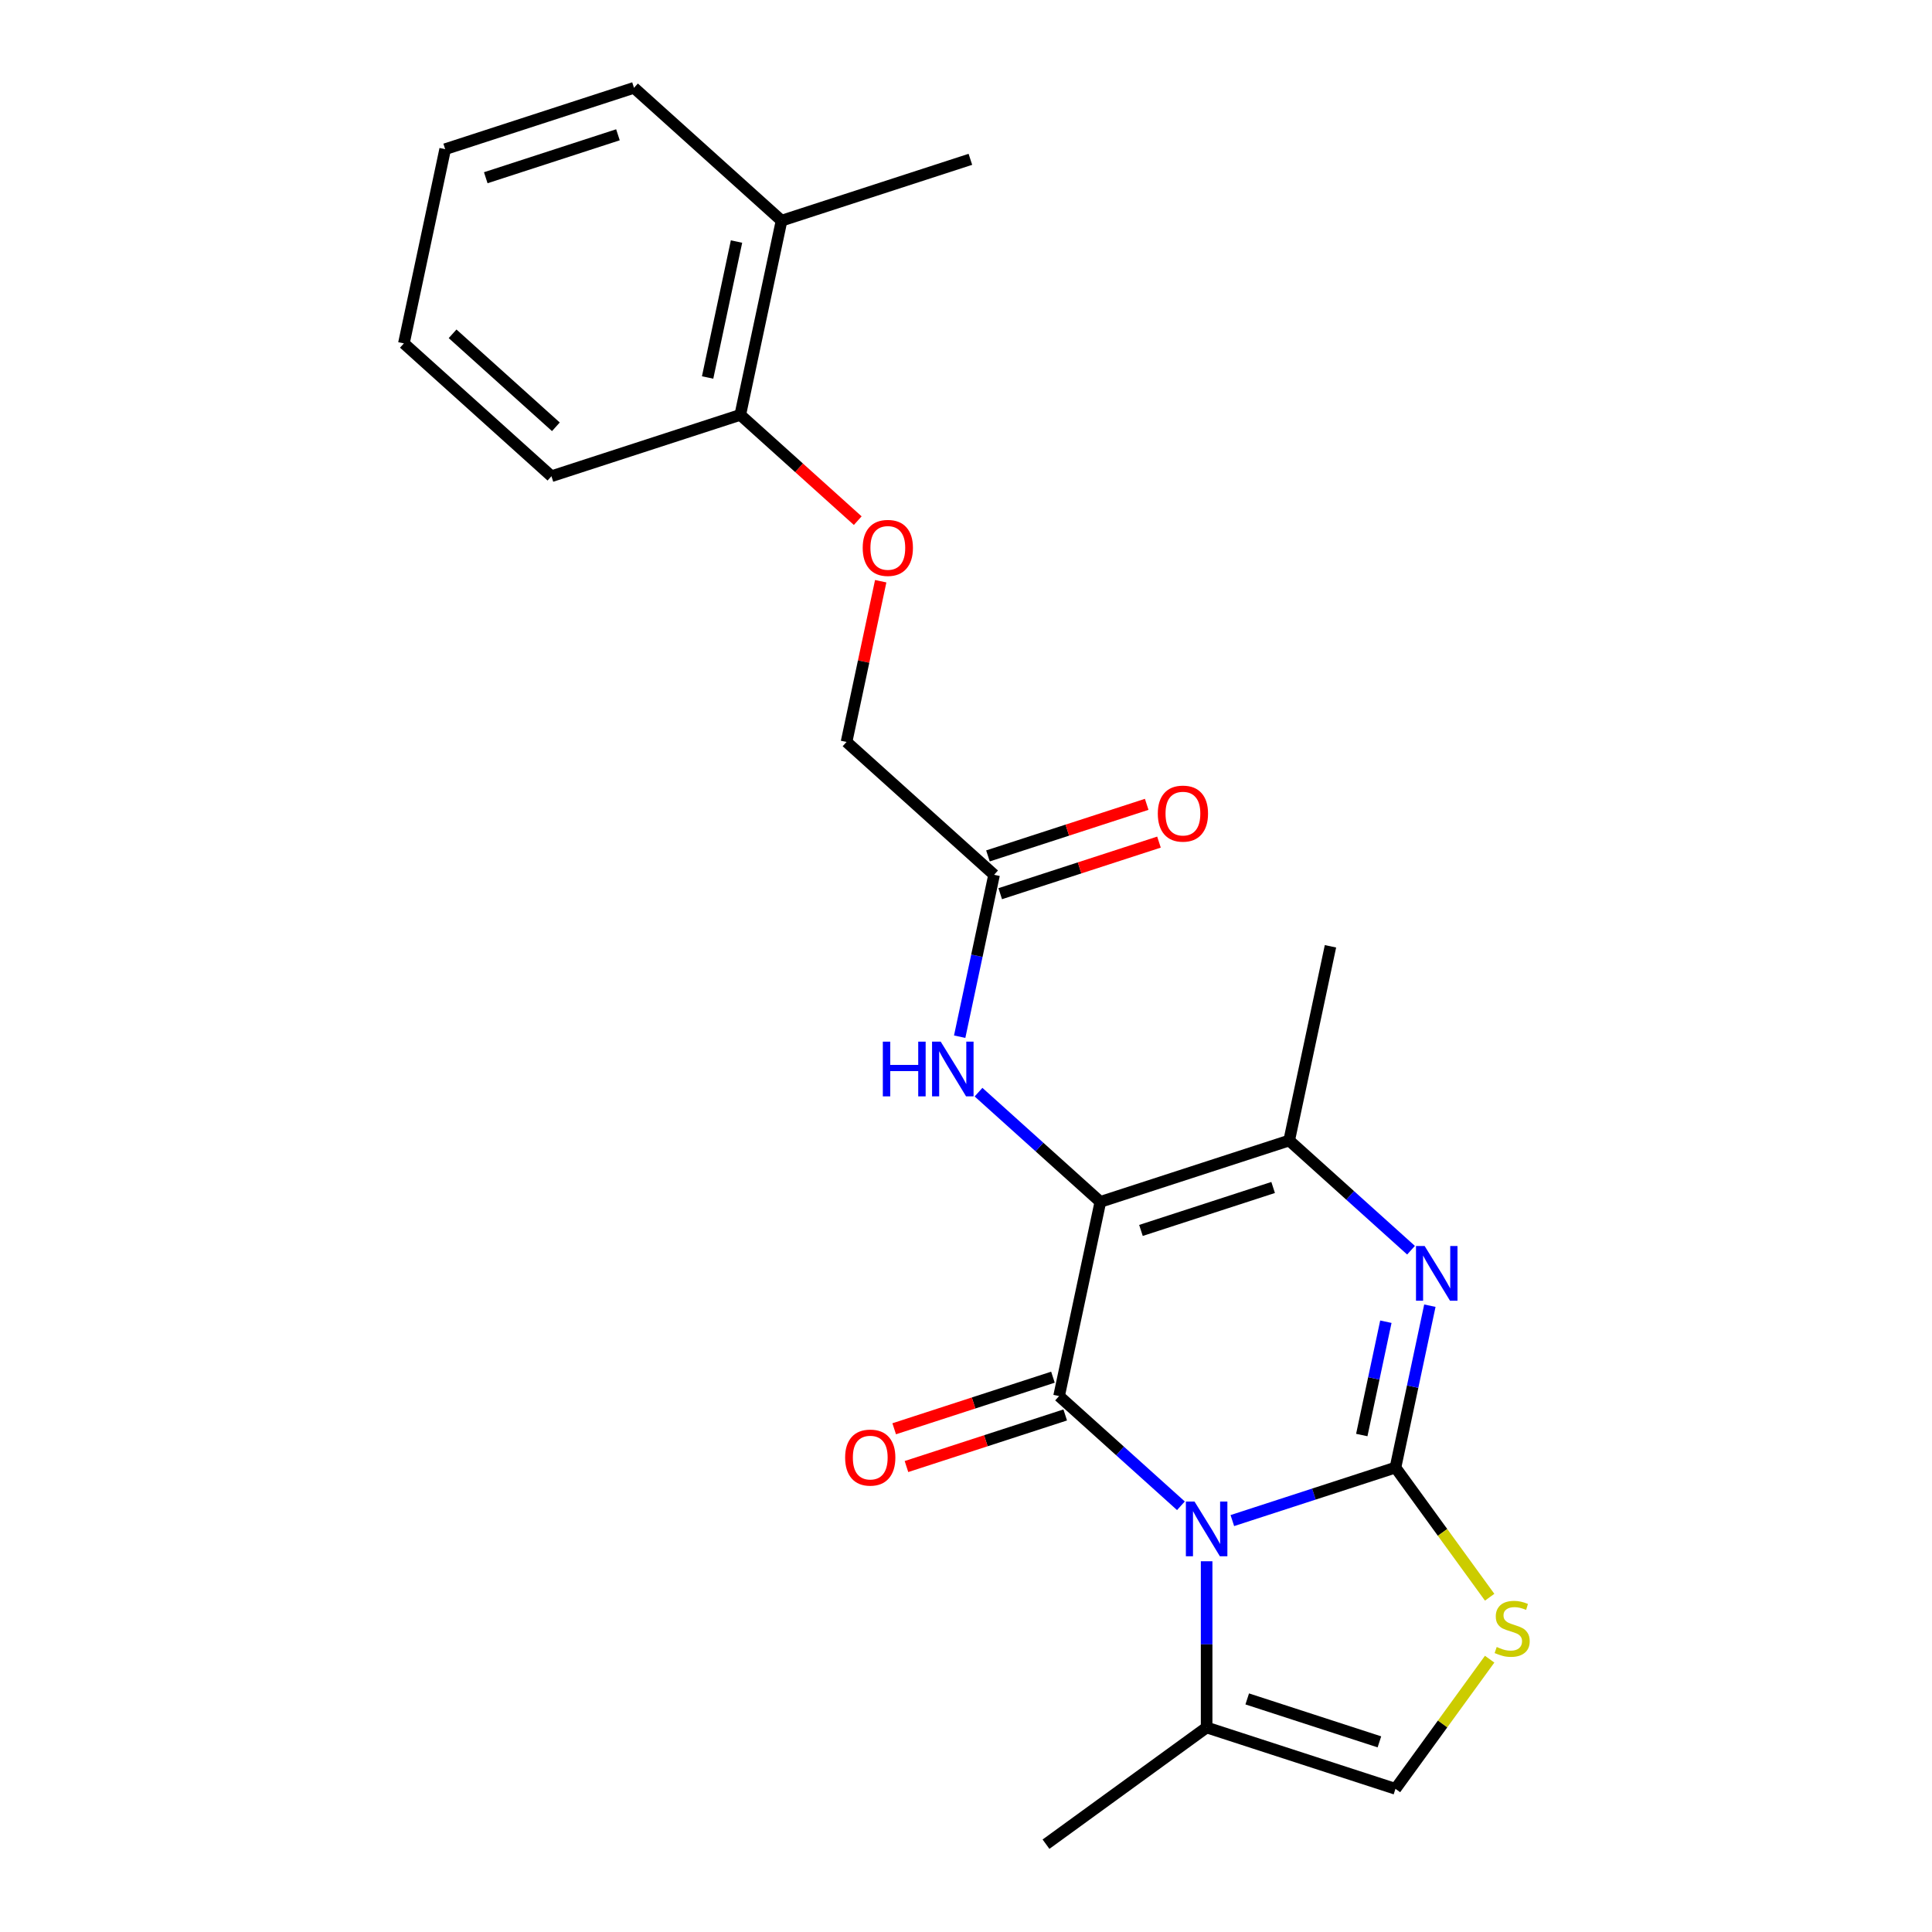 <?xml version='1.0' encoding='iso-8859-1'?>
<svg version='1.1' baseProfile='full'
              xmlns='http://www.w3.org/2000/svg'
                      xmlns:rdkit='http://www.rdkit.org/xml'
                      xmlns:xlink='http://www.w3.org/1999/xlink'
                  xml:space='preserve'
width='1000px' height='1000px' viewBox='0 0 1000 1000'>
<!-- END OF HEADER -->
<rect style='opacity:1.0;fill:#FFFFFF;stroke:none' width='1000' height='1000' x='0' y='0'> </rect>
<path class='bond-0' d='M 637.858,787.047 L 680.073,773.331' style='fill:none;fill-rule:evenodd;stroke:#0000FF;stroke-width:6px;stroke-linecap:butt;stroke-linejoin:miter;stroke-opacity:1' />
<path class='bond-0' d='M 680.073,773.331 L 722.287,759.614' style='fill:none;fill-rule:evenodd;stroke:#000000;stroke-width:6px;stroke-linecap:butt;stroke-linejoin:miter;stroke-opacity:1' />
<path class='bond-1' d='M 611.24,779.388 L 579.709,750.997' style='fill:none;fill-rule:evenodd;stroke:#0000FF;stroke-width:6px;stroke-linecap:butt;stroke-linejoin:miter;stroke-opacity:1' />
<path class='bond-1' d='M 579.709,750.997 L 548.177,722.606' style='fill:none;fill-rule:evenodd;stroke:#000000;stroke-width:6px;stroke-linecap:butt;stroke-linejoin:miter;stroke-opacity:1' />
<path class='bond-6' d='M 624.549,808.101 L 624.549,851.12' style='fill:none;fill-rule:evenodd;stroke:#0000FF;stroke-width:6px;stroke-linecap:butt;stroke-linejoin:miter;stroke-opacity:1' />
<path class='bond-6' d='M 624.549,851.12 L 624.549,894.14' style='fill:none;fill-rule:evenodd;stroke:#000000;stroke-width:6px;stroke-linecap:butt;stroke-linejoin:miter;stroke-opacity:1' />
<path class='bond-3' d='M 722.287,759.614 L 731.193,717.718' style='fill:none;fill-rule:evenodd;stroke:#000000;stroke-width:6px;stroke-linecap:butt;stroke-linejoin:miter;stroke-opacity:1' />
<path class='bond-3' d='M 731.193,717.718 L 740.098,675.821' style='fill:none;fill-rule:evenodd;stroke:#0000FF;stroke-width:6px;stroke-linecap:butt;stroke-linejoin:miter;stroke-opacity:1' />
<path class='bond-3' d='M 704.855,742.772 L 711.088,713.444' style='fill:none;fill-rule:evenodd;stroke:#000000;stroke-width:6px;stroke-linecap:butt;stroke-linejoin:miter;stroke-opacity:1' />
<path class='bond-3' d='M 711.088,713.444 L 717.322,684.117' style='fill:none;fill-rule:evenodd;stroke:#0000FF;stroke-width:6px;stroke-linecap:butt;stroke-linejoin:miter;stroke-opacity:1' />
<path class='bond-5' d='M 722.287,759.614 L 746.666,793.168' style='fill:none;fill-rule:evenodd;stroke:#000000;stroke-width:6px;stroke-linecap:butt;stroke-linejoin:miter;stroke-opacity:1' />
<path class='bond-5' d='M 746.666,793.168 L 771.044,826.722' style='fill:none;fill-rule:evenodd;stroke:#CCCC00;stroke-width:6px;stroke-linecap:butt;stroke-linejoin:miter;stroke-opacity:1' />
<path class='bond-2' d='M 548.177,722.606 L 569.544,622.084' style='fill:none;fill-rule:evenodd;stroke:#000000;stroke-width:6px;stroke-linecap:butt;stroke-linejoin:miter;stroke-opacity:1' />
<path class='bond-10' d='M 545.002,712.832 L 503.917,726.182' style='fill:none;fill-rule:evenodd;stroke:#000000;stroke-width:6px;stroke-linecap:butt;stroke-linejoin:miter;stroke-opacity:1' />
<path class='bond-10' d='M 503.917,726.182 L 462.832,739.531' style='fill:none;fill-rule:evenodd;stroke:#FF0000;stroke-width:6px;stroke-linecap:butt;stroke-linejoin:miter;stroke-opacity:1' />
<path class='bond-10' d='M 551.353,732.38 L 510.268,745.729' style='fill:none;fill-rule:evenodd;stroke:#000000;stroke-width:6px;stroke-linecap:butt;stroke-linejoin:miter;stroke-opacity:1' />
<path class='bond-10' d='M 510.268,745.729 L 469.184,759.078' style='fill:none;fill-rule:evenodd;stroke:#FF0000;stroke-width:6px;stroke-linecap:butt;stroke-linejoin:miter;stroke-opacity:1' />
<path class='bond-4' d='M 569.544,622.084 L 667.282,590.326' style='fill:none;fill-rule:evenodd;stroke:#000000;stroke-width:6px;stroke-linecap:butt;stroke-linejoin:miter;stroke-opacity:1' />
<path class='bond-4' d='M 590.556,636.868 L 658.973,614.638' style='fill:none;fill-rule:evenodd;stroke:#000000;stroke-width:6px;stroke-linecap:butt;stroke-linejoin:miter;stroke-opacity:1' />
<path class='bond-7' d='M 569.544,622.084 L 538.013,593.693' style='fill:none;fill-rule:evenodd;stroke:#000000;stroke-width:6px;stroke-linecap:butt;stroke-linejoin:miter;stroke-opacity:1' />
<path class='bond-7' d='M 538.013,593.693 L 506.482,565.302' style='fill:none;fill-rule:evenodd;stroke:#0000FF;stroke-width:6px;stroke-linecap:butt;stroke-linejoin:miter;stroke-opacity:1' />
<path class='bond-24' d='M 730.345,647.108 L 698.814,618.717' style='fill:none;fill-rule:evenodd;stroke:#0000FF;stroke-width:6px;stroke-linecap:butt;stroke-linejoin:miter;stroke-opacity:1' />
<path class='bond-24' d='M 698.814,618.717 L 667.282,590.326' style='fill:none;fill-rule:evenodd;stroke:#000000;stroke-width:6px;stroke-linecap:butt;stroke-linejoin:miter;stroke-opacity:1' />
<path class='bond-16' d='M 667.282,590.326 L 688.649,489.804' style='fill:none;fill-rule:evenodd;stroke:#000000;stroke-width:6px;stroke-linecap:butt;stroke-linejoin:miter;stroke-opacity:1' />
<path class='bond-23' d='M 771.044,858.789 L 746.666,892.343' style='fill:none;fill-rule:evenodd;stroke:#CCCC00;stroke-width:6px;stroke-linecap:butt;stroke-linejoin:miter;stroke-opacity:1' />
<path class='bond-23' d='M 746.666,892.343 L 722.287,925.897' style='fill:none;fill-rule:evenodd;stroke:#000000;stroke-width:6px;stroke-linecap:butt;stroke-linejoin:miter;stroke-opacity:1' />
<path class='bond-8' d='M 624.549,894.14 L 722.287,925.897' style='fill:none;fill-rule:evenodd;stroke:#000000;stroke-width:6px;stroke-linecap:butt;stroke-linejoin:miter;stroke-opacity:1' />
<path class='bond-8' d='M 645.561,879.356 L 713.978,901.586' style='fill:none;fill-rule:evenodd;stroke:#000000;stroke-width:6px;stroke-linecap:butt;stroke-linejoin:miter;stroke-opacity:1' />
<path class='bond-17' d='M 624.549,894.14 L 541.408,954.545' style='fill:none;fill-rule:evenodd;stroke:#000000;stroke-width:6px;stroke-linecap:butt;stroke-linejoin:miter;stroke-opacity:1' />
<path class='bond-9' d='M 496.728,536.589 L 505.634,494.692' style='fill:none;fill-rule:evenodd;stroke:#0000FF;stroke-width:6px;stroke-linecap:butt;stroke-linejoin:miter;stroke-opacity:1' />
<path class='bond-9' d='M 505.634,494.692 L 514.539,452.796' style='fill:none;fill-rule:evenodd;stroke:#000000;stroke-width:6px;stroke-linecap:butt;stroke-linejoin:miter;stroke-opacity:1' />
<path class='bond-13' d='M 517.715,462.57 L 558.799,449.22' style='fill:none;fill-rule:evenodd;stroke:#000000;stroke-width:6px;stroke-linecap:butt;stroke-linejoin:miter;stroke-opacity:1' />
<path class='bond-13' d='M 558.799,449.22 L 599.884,435.871' style='fill:none;fill-rule:evenodd;stroke:#FF0000;stroke-width:6px;stroke-linecap:butt;stroke-linejoin:miter;stroke-opacity:1' />
<path class='bond-13' d='M 511.363,443.022 L 552.448,429.673' style='fill:none;fill-rule:evenodd;stroke:#000000;stroke-width:6px;stroke-linecap:butt;stroke-linejoin:miter;stroke-opacity:1' />
<path class='bond-13' d='M 552.448,429.673 L 593.533,416.323' style='fill:none;fill-rule:evenodd;stroke:#FF0000;stroke-width:6px;stroke-linecap:butt;stroke-linejoin:miter;stroke-opacity:1' />
<path class='bond-15' d='M 514.539,452.796 L 438.167,384.03' style='fill:none;fill-rule:evenodd;stroke:#000000;stroke-width:6px;stroke-linecap:butt;stroke-linejoin:miter;stroke-opacity:1' />
<path class='bond-11' d='M 455.851,300.837 L 447.009,342.434' style='fill:none;fill-rule:evenodd;stroke:#FF0000;stroke-width:6px;stroke-linecap:butt;stroke-linejoin:miter;stroke-opacity:1' />
<path class='bond-11' d='M 447.009,342.434 L 438.167,384.03' style='fill:none;fill-rule:evenodd;stroke:#000000;stroke-width:6px;stroke-linecap:butt;stroke-linejoin:miter;stroke-opacity:1' />
<path class='bond-12' d='M 443.965,269.489 L 413.564,242.116' style='fill:none;fill-rule:evenodd;stroke:#FF0000;stroke-width:6px;stroke-linecap:butt;stroke-linejoin:miter;stroke-opacity:1' />
<path class='bond-12' d='M 413.564,242.116 L 383.162,214.742' style='fill:none;fill-rule:evenodd;stroke:#000000;stroke-width:6px;stroke-linecap:butt;stroke-linejoin:miter;stroke-opacity:1' />
<path class='bond-14' d='M 383.162,214.742 L 404.529,114.22' style='fill:none;fill-rule:evenodd;stroke:#000000;stroke-width:6px;stroke-linecap:butt;stroke-linejoin:miter;stroke-opacity:1' />
<path class='bond-14' d='M 366.263,195.391 L 381.22,125.025' style='fill:none;fill-rule:evenodd;stroke:#000000;stroke-width:6px;stroke-linecap:butt;stroke-linejoin:miter;stroke-opacity:1' />
<path class='bond-18' d='M 383.162,214.742 L 285.424,246.5' style='fill:none;fill-rule:evenodd;stroke:#000000;stroke-width:6px;stroke-linecap:butt;stroke-linejoin:miter;stroke-opacity:1' />
<path class='bond-19' d='M 404.529,114.22 L 502.268,82.463' style='fill:none;fill-rule:evenodd;stroke:#000000;stroke-width:6px;stroke-linecap:butt;stroke-linejoin:miter;stroke-opacity:1' />
<path class='bond-20' d='M 404.529,114.22 L 328.157,45.455' style='fill:none;fill-rule:evenodd;stroke:#000000;stroke-width:6px;stroke-linecap:butt;stroke-linejoin:miter;stroke-opacity:1' />
<path class='bond-22' d='M 285.424,246.5 L 209.052,177.734' style='fill:none;fill-rule:evenodd;stroke:#000000;stroke-width:6px;stroke-linecap:butt;stroke-linejoin:miter;stroke-opacity:1' />
<path class='bond-22' d='M 287.721,220.91 L 234.261,172.775' style='fill:none;fill-rule:evenodd;stroke:#000000;stroke-width:6px;stroke-linecap:butt;stroke-linejoin:miter;stroke-opacity:1' />
<path class='bond-25' d='M 328.157,45.455 L 230.419,77.212' style='fill:none;fill-rule:evenodd;stroke:#000000;stroke-width:6px;stroke-linecap:butt;stroke-linejoin:miter;stroke-opacity:1' />
<path class='bond-25' d='M 319.848,69.766 L 251.431,91.996' style='fill:none;fill-rule:evenodd;stroke:#000000;stroke-width:6px;stroke-linecap:butt;stroke-linejoin:miter;stroke-opacity:1' />
<path class='bond-21' d='M 230.419,77.212 L 209.052,177.734' style='fill:none;fill-rule:evenodd;stroke:#000000;stroke-width:6px;stroke-linecap:butt;stroke-linejoin:miter;stroke-opacity:1' />
<path  class='atom-0' d='M 618.289 777.212
L 627.569 792.212
Q 628.489 793.692, 629.969 796.372
Q 631.449 799.052, 631.529 799.212
L 631.529 777.212
L 635.289 777.212
L 635.289 805.532
L 631.409 805.532
L 621.449 789.132
Q 620.289 787.212, 619.049 785.012
Q 617.849 782.812, 617.489 782.132
L 617.489 805.532
L 613.809 805.532
L 613.809 777.212
L 618.289 777.212
' fill='#0000FF'/>
<path  class='atom-4' d='M 737.394 644.932
L 746.674 659.932
Q 747.594 661.412, 749.074 664.092
Q 750.554 666.772, 750.634 666.932
L 750.634 644.932
L 754.394 644.932
L 754.394 673.252
L 750.514 673.252
L 740.554 656.852
Q 739.394 654.932, 738.154 652.732
Q 736.954 650.532, 736.594 649.852
L 736.594 673.252
L 732.914 673.252
L 732.914 644.932
L 737.394 644.932
' fill='#0000FF'/>
<path  class='atom-6' d='M 774.693 852.476
Q 775.013 852.596, 776.333 853.156
Q 777.653 853.716, 779.093 854.076
Q 780.573 854.396, 782.013 854.396
Q 784.693 854.396, 786.253 853.116
Q 787.813 851.796, 787.813 849.516
Q 787.813 847.956, 787.013 846.996
Q 786.253 846.036, 785.053 845.516
Q 783.853 844.996, 781.853 844.396
Q 779.333 843.636, 777.813 842.916
Q 776.333 842.196, 775.253 840.676
Q 774.213 839.156, 774.213 836.596
Q 774.213 833.036, 776.613 830.836
Q 779.053 828.636, 783.853 828.636
Q 787.133 828.636, 790.853 830.196
L 789.933 833.276
Q 786.533 831.876, 783.973 831.876
Q 781.213 831.876, 779.693 833.036
Q 778.173 834.156, 778.213 836.116
Q 778.213 837.636, 778.973 838.556
Q 779.773 839.476, 780.893 839.996
Q 782.053 840.516, 783.973 841.116
Q 786.533 841.916, 788.053 842.716
Q 789.573 843.516, 790.653 845.156
Q 791.773 846.756, 791.773 849.516
Q 791.773 853.436, 789.133 855.556
Q 786.533 857.636, 782.173 857.636
Q 779.653 857.636, 777.733 857.076
Q 775.853 856.556, 773.613 855.636
L 774.693 852.476
' fill='#CCCC00'/>
<path  class='atom-8' d='M 456.952 539.158
L 460.792 539.158
L 460.792 551.198
L 475.272 551.198
L 475.272 539.158
L 479.112 539.158
L 479.112 567.478
L 475.272 567.478
L 475.272 554.398
L 460.792 554.398
L 460.792 567.478
L 456.952 567.478
L 456.952 539.158
' fill='#0000FF'/>
<path  class='atom-8' d='M 486.912 539.158
L 496.192 554.158
Q 497.112 555.638, 498.592 558.318
Q 500.072 560.998, 500.152 561.158
L 500.152 539.158
L 503.912 539.158
L 503.912 567.478
L 500.032 567.478
L 490.072 551.078
Q 488.912 549.158, 487.672 546.958
Q 486.472 544.758, 486.112 544.078
L 486.112 567.478
L 482.432 567.478
L 482.432 539.158
L 486.912 539.158
' fill='#0000FF'/>
<path  class='atom-11' d='M 437.439 754.443
Q 437.439 747.643, 440.799 743.843
Q 444.159 740.043, 450.439 740.043
Q 456.719 740.043, 460.079 743.843
Q 463.439 747.643, 463.439 754.443
Q 463.439 761.323, 460.039 765.243
Q 456.639 769.123, 450.439 769.123
Q 444.199 769.123, 440.799 765.243
Q 437.439 761.363, 437.439 754.443
M 450.439 765.923
Q 454.759 765.923, 457.079 763.043
Q 459.439 760.123, 459.439 754.443
Q 459.439 748.883, 457.079 746.083
Q 454.759 743.243, 450.439 743.243
Q 446.119 743.243, 443.759 746.043
Q 441.439 748.843, 441.439 754.443
Q 441.439 760.163, 443.759 763.043
Q 446.119 765.923, 450.439 765.923
' fill='#FF0000'/>
<path  class='atom-12' d='M 446.534 283.588
Q 446.534 276.788, 449.894 272.988
Q 453.254 269.188, 459.534 269.188
Q 465.814 269.188, 469.174 272.988
Q 472.534 276.788, 472.534 283.588
Q 472.534 290.468, 469.134 294.388
Q 465.734 298.268, 459.534 298.268
Q 453.294 298.268, 449.894 294.388
Q 446.534 290.508, 446.534 283.588
M 459.534 295.068
Q 463.854 295.068, 466.174 292.188
Q 468.534 289.268, 468.534 283.588
Q 468.534 278.028, 466.174 275.228
Q 463.854 272.388, 459.534 272.388
Q 455.214 272.388, 452.854 275.188
Q 450.534 277.988, 450.534 283.588
Q 450.534 289.308, 452.854 292.188
Q 455.214 295.068, 459.534 295.068
' fill='#FF0000'/>
<path  class='atom-14' d='M 599.278 421.119
Q 599.278 414.319, 602.638 410.519
Q 605.998 406.719, 612.278 406.719
Q 618.558 406.719, 621.918 410.519
Q 625.278 414.319, 625.278 421.119
Q 625.278 427.999, 621.878 431.919
Q 618.478 435.799, 612.278 435.799
Q 606.038 435.799, 602.638 431.919
Q 599.278 428.039, 599.278 421.119
M 612.278 432.599
Q 616.598 432.599, 618.918 429.719
Q 621.278 426.799, 621.278 421.119
Q 621.278 415.559, 618.918 412.759
Q 616.598 409.919, 612.278 409.919
Q 607.958 409.919, 605.598 412.719
Q 603.278 415.519, 603.278 421.119
Q 603.278 426.839, 605.598 429.719
Q 607.958 432.599, 612.278 432.599
' fill='#FF0000'/>
</svg>
